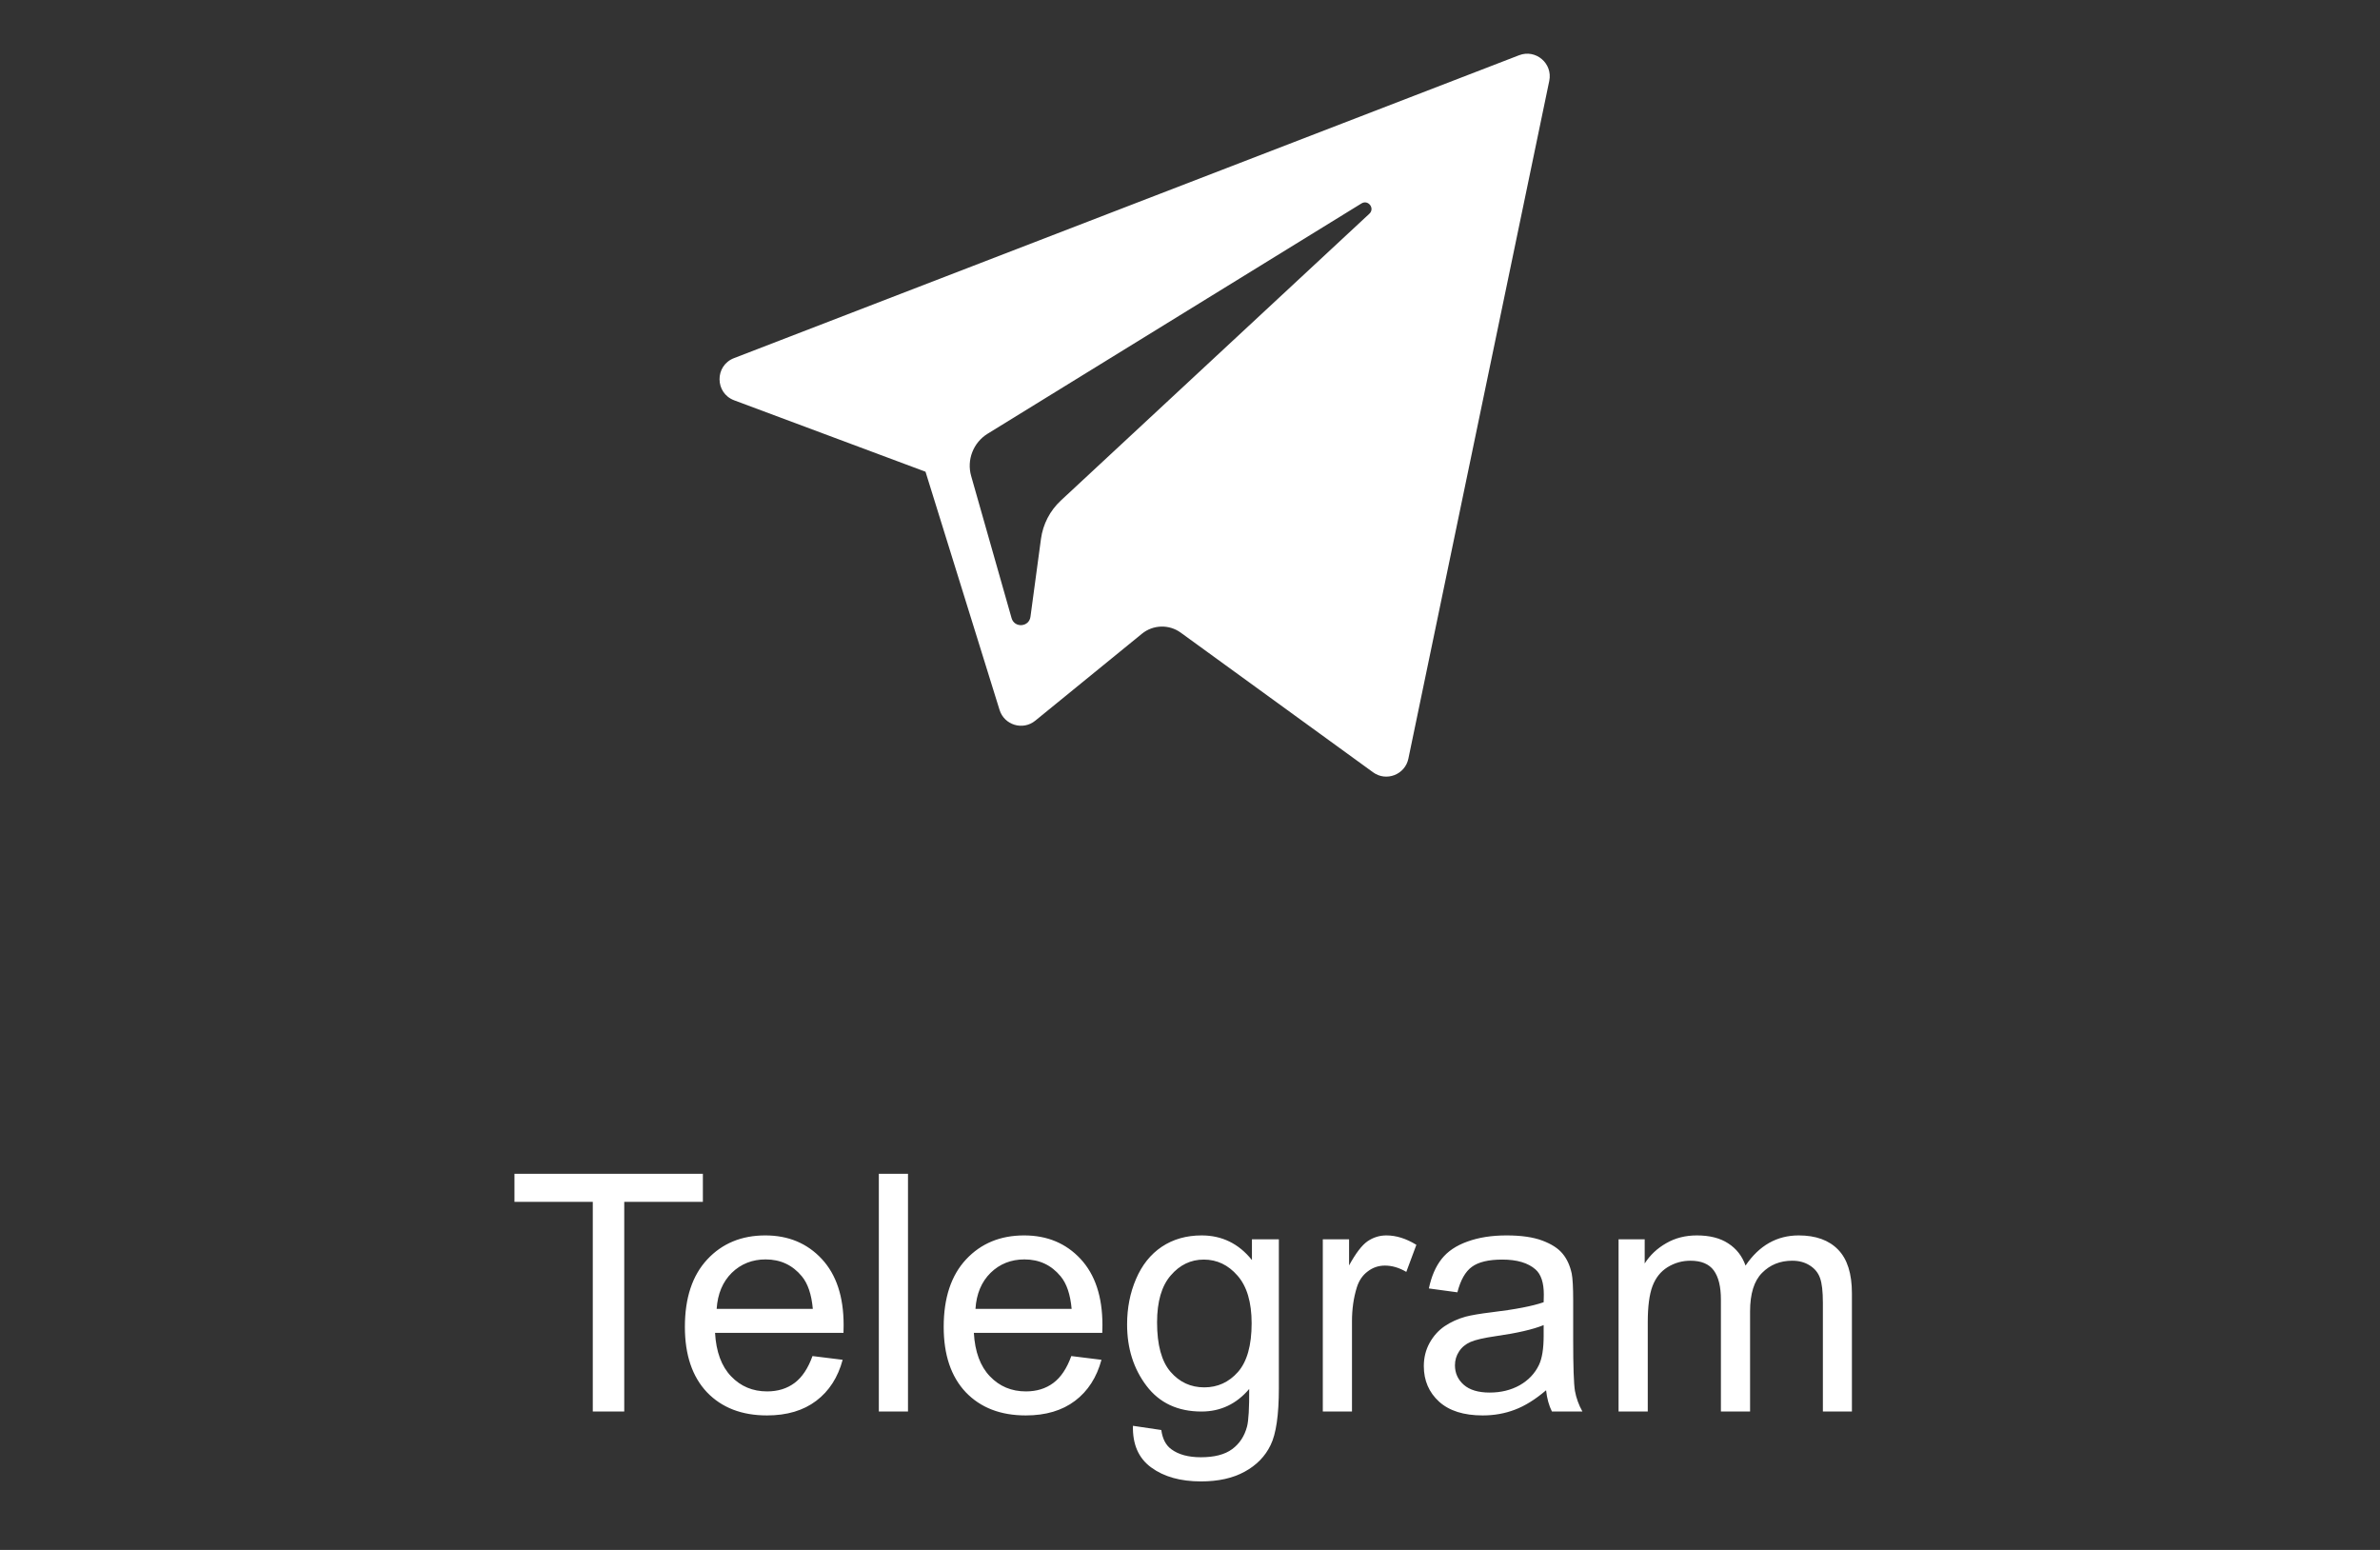 <?xml version="1.0" encoding="UTF-8"?> <svg xmlns="http://www.w3.org/2000/svg" width="86" height="56" viewBox="0 0 86 56" fill="none"><rect x="0" y="0" width="86" height="56" fill="#333333" stroke="none"/> <path d="M21.42 51V43.424H18.59V42.41H25.398V43.424H22.557V51H21.42ZM29.359 48.996L30.449 49.131C30.277 49.768 29.959 50.262 29.494 50.613C29.029 50.965 28.436 51.141 27.713 51.141C26.803 51.141 26.08 50.861 25.545 50.303C25.014 49.74 24.748 48.953 24.748 47.941C24.748 46.895 25.018 46.082 25.557 45.504C26.096 44.926 26.795 44.637 27.654 44.637C28.486 44.637 29.166 44.92 29.693 45.486C30.221 46.053 30.484 46.85 30.484 47.877C30.484 47.94 30.482 48.033 30.479 48.158H25.838C25.877 48.842 26.07 49.365 26.418 49.728C26.766 50.092 27.199 50.273 27.719 50.273C28.105 50.273 28.436 50.172 28.709 49.969C28.982 49.766 29.199 49.441 29.359 48.996ZM25.896 47.291H29.371C29.324 46.768 29.191 46.375 28.973 46.113C28.637 45.707 28.201 45.504 27.666 45.504C27.182 45.504 26.773 45.666 26.441 45.99C26.113 46.315 25.932 46.748 25.896 47.291ZM31.756 51V42.41H32.81V51H31.756ZM38.711 48.996L39.801 49.131C39.629 49.768 39.31 50.262 38.846 50.613C38.381 50.965 37.787 51.141 37.065 51.141C36.154 51.141 35.432 50.861 34.897 50.303C34.365 49.74 34.1 48.953 34.1 47.941C34.1 46.895 34.369 46.082 34.908 45.504C35.447 44.926 36.147 44.637 37.006 44.637C37.838 44.637 38.518 44.92 39.045 45.486C39.572 46.053 39.836 46.85 39.836 47.877C39.836 47.94 39.834 48.033 39.83 48.158H35.19C35.228 48.842 35.422 49.365 35.77 49.728C36.117 50.092 36.551 50.273 37.07 50.273C37.457 50.273 37.787 50.172 38.06 49.969C38.334 49.766 38.551 49.441 38.711 48.996ZM35.248 47.291H38.723C38.676 46.768 38.543 46.375 38.324 46.113C37.988 45.707 37.553 45.504 37.018 45.504C36.533 45.504 36.125 45.666 35.793 45.99C35.465 46.315 35.283 46.748 35.248 47.291ZM40.938 51.516L41.963 51.668C42.006 51.984 42.125 52.215 42.32 52.359C42.582 52.555 42.94 52.652 43.393 52.652C43.881 52.652 44.258 52.555 44.523 52.359C44.789 52.164 44.969 51.891 45.062 51.539C45.117 51.324 45.143 50.873 45.139 50.185C44.678 50.728 44.103 51 43.416 51C42.56 51 41.898 50.691 41.43 50.074C40.961 49.457 40.727 48.717 40.727 47.853C40.727 47.26 40.834 46.713 41.049 46.213C41.264 45.709 41.574 45.32 41.98 45.047C42.391 44.773 42.871 44.637 43.422 44.637C44.156 44.637 44.762 44.934 45.238 45.527V44.777H46.211V50.156C46.211 51.125 46.111 51.81 45.912 52.213C45.717 52.619 45.404 52.94 44.975 53.174C44.549 53.408 44.023 53.525 43.398 53.525C42.656 53.525 42.057 53.357 41.6 53.022C41.143 52.69 40.922 52.188 40.938 51.516ZM41.81 47.777C41.81 48.594 41.973 49.19 42.297 49.565C42.621 49.94 43.027 50.127 43.516 50.127C44 50.127 44.406 49.941 44.734 49.57C45.062 49.195 45.227 48.609 45.227 47.812C45.227 47.051 45.057 46.477 44.717 46.09C44.381 45.703 43.975 45.51 43.498 45.51C43.029 45.51 42.631 45.701 42.303 46.084C41.975 46.463 41.81 47.027 41.81 47.777ZM47.799 51V44.777H48.748V45.721C48.99 45.279 49.213 44.988 49.416 44.848C49.623 44.707 49.85 44.637 50.096 44.637C50.451 44.637 50.812 44.75 51.18 44.977L50.816 45.955C50.559 45.803 50.301 45.727 50.043 45.727C49.812 45.727 49.605 45.797 49.422 45.938C49.238 46.074 49.107 46.266 49.029 46.512C48.912 46.887 48.853 47.297 48.853 47.742V51H47.799ZM55.867 50.232C55.477 50.565 55.1 50.799 54.736 50.935C54.377 51.072 53.99 51.141 53.576 51.141C52.893 51.141 52.367 50.975 52 50.643C51.633 50.307 51.449 49.879 51.449 49.359C51.449 49.055 51.518 48.777 51.654 48.527C51.795 48.273 51.977 48.07 52.199 47.918C52.426 47.766 52.68 47.65 52.961 47.572C53.168 47.518 53.48 47.465 53.898 47.414C54.75 47.312 55.377 47.191 55.779 47.051C55.783 46.906 55.785 46.815 55.785 46.775C55.785 46.346 55.685 46.043 55.486 45.867C55.217 45.629 54.816 45.51 54.285 45.51C53.789 45.51 53.422 45.598 53.184 45.773C52.949 45.945 52.775 46.252 52.662 46.693L51.631 46.553C51.725 46.111 51.879 45.756 52.094 45.486C52.309 45.213 52.619 45.004 53.025 44.859C53.432 44.711 53.902 44.637 54.438 44.637C54.969 44.637 55.4 44.699 55.732 44.824C56.065 44.949 56.309 45.107 56.465 45.299C56.621 45.486 56.73 45.725 56.793 46.014C56.828 46.193 56.846 46.518 56.846 46.986V48.393C56.846 49.373 56.867 49.994 56.91 50.256C56.957 50.514 57.047 50.762 57.18 51H56.078C55.969 50.781 55.898 50.525 55.867 50.232ZM55.779 47.877C55.397 48.033 54.822 48.166 54.057 48.275C53.623 48.338 53.316 48.408 53.137 48.486C52.957 48.565 52.818 48.68 52.721 48.832C52.623 48.98 52.574 49.147 52.574 49.33C52.574 49.611 52.68 49.846 52.891 50.033C53.105 50.221 53.418 50.315 53.828 50.315C54.234 50.315 54.596 50.227 54.912 50.051C55.228 49.871 55.461 49.627 55.609 49.318C55.723 49.08 55.779 48.728 55.779 48.264V47.877ZM58.486 51V44.777H59.43V45.65C59.625 45.346 59.885 45.102 60.209 44.918C60.533 44.73 60.902 44.637 61.316 44.637C61.777 44.637 62.154 44.732 62.447 44.924C62.744 45.115 62.953 45.383 63.074 45.727C63.566 45 64.207 44.637 64.996 44.637C65.613 44.637 66.088 44.809 66.42 45.152C66.752 45.492 66.918 46.018 66.918 46.728V51H65.869V47.08C65.869 46.658 65.834 46.355 65.764 46.172C65.697 45.984 65.574 45.834 65.394 45.721C65.215 45.607 65.004 45.551 64.762 45.551C64.324 45.551 63.961 45.697 63.672 45.99C63.383 46.279 63.238 46.744 63.238 47.385V51H62.184V46.957C62.184 46.488 62.098 46.137 61.926 45.902C61.754 45.668 61.473 45.551 61.082 45.551C60.785 45.551 60.51 45.629 60.256 45.785C60.006 45.941 59.824 46.17 59.711 46.471C59.598 46.772 59.541 47.205 59.541 47.772V51H58.486Z" fill="white"></path> <path d="M26.53 14.464L33.443 17.044L36.118 25.649C36.289 26.2 36.963 26.404 37.41 26.038L41.264 22.897C41.668 22.568 42.243 22.552 42.665 22.858L49.615 27.904C50.093 28.252 50.771 27.989 50.891 27.411L55.982 2.922C56.113 2.29 55.493 1.764 54.891 1.996L26.522 12.94C25.822 13.21 25.828 14.201 26.53 14.464ZM35.687 15.671L49.197 7.35C49.44 7.201 49.689 7.53 49.481 7.723L38.331 18.087C37.939 18.452 37.687 18.94 37.615 19.47L37.235 22.285C37.185 22.66 36.657 22.698 36.553 22.334L35.093 17.201C34.925 16.616 35.169 15.991 35.687 15.671Z" fill="white"></path> </svg> 